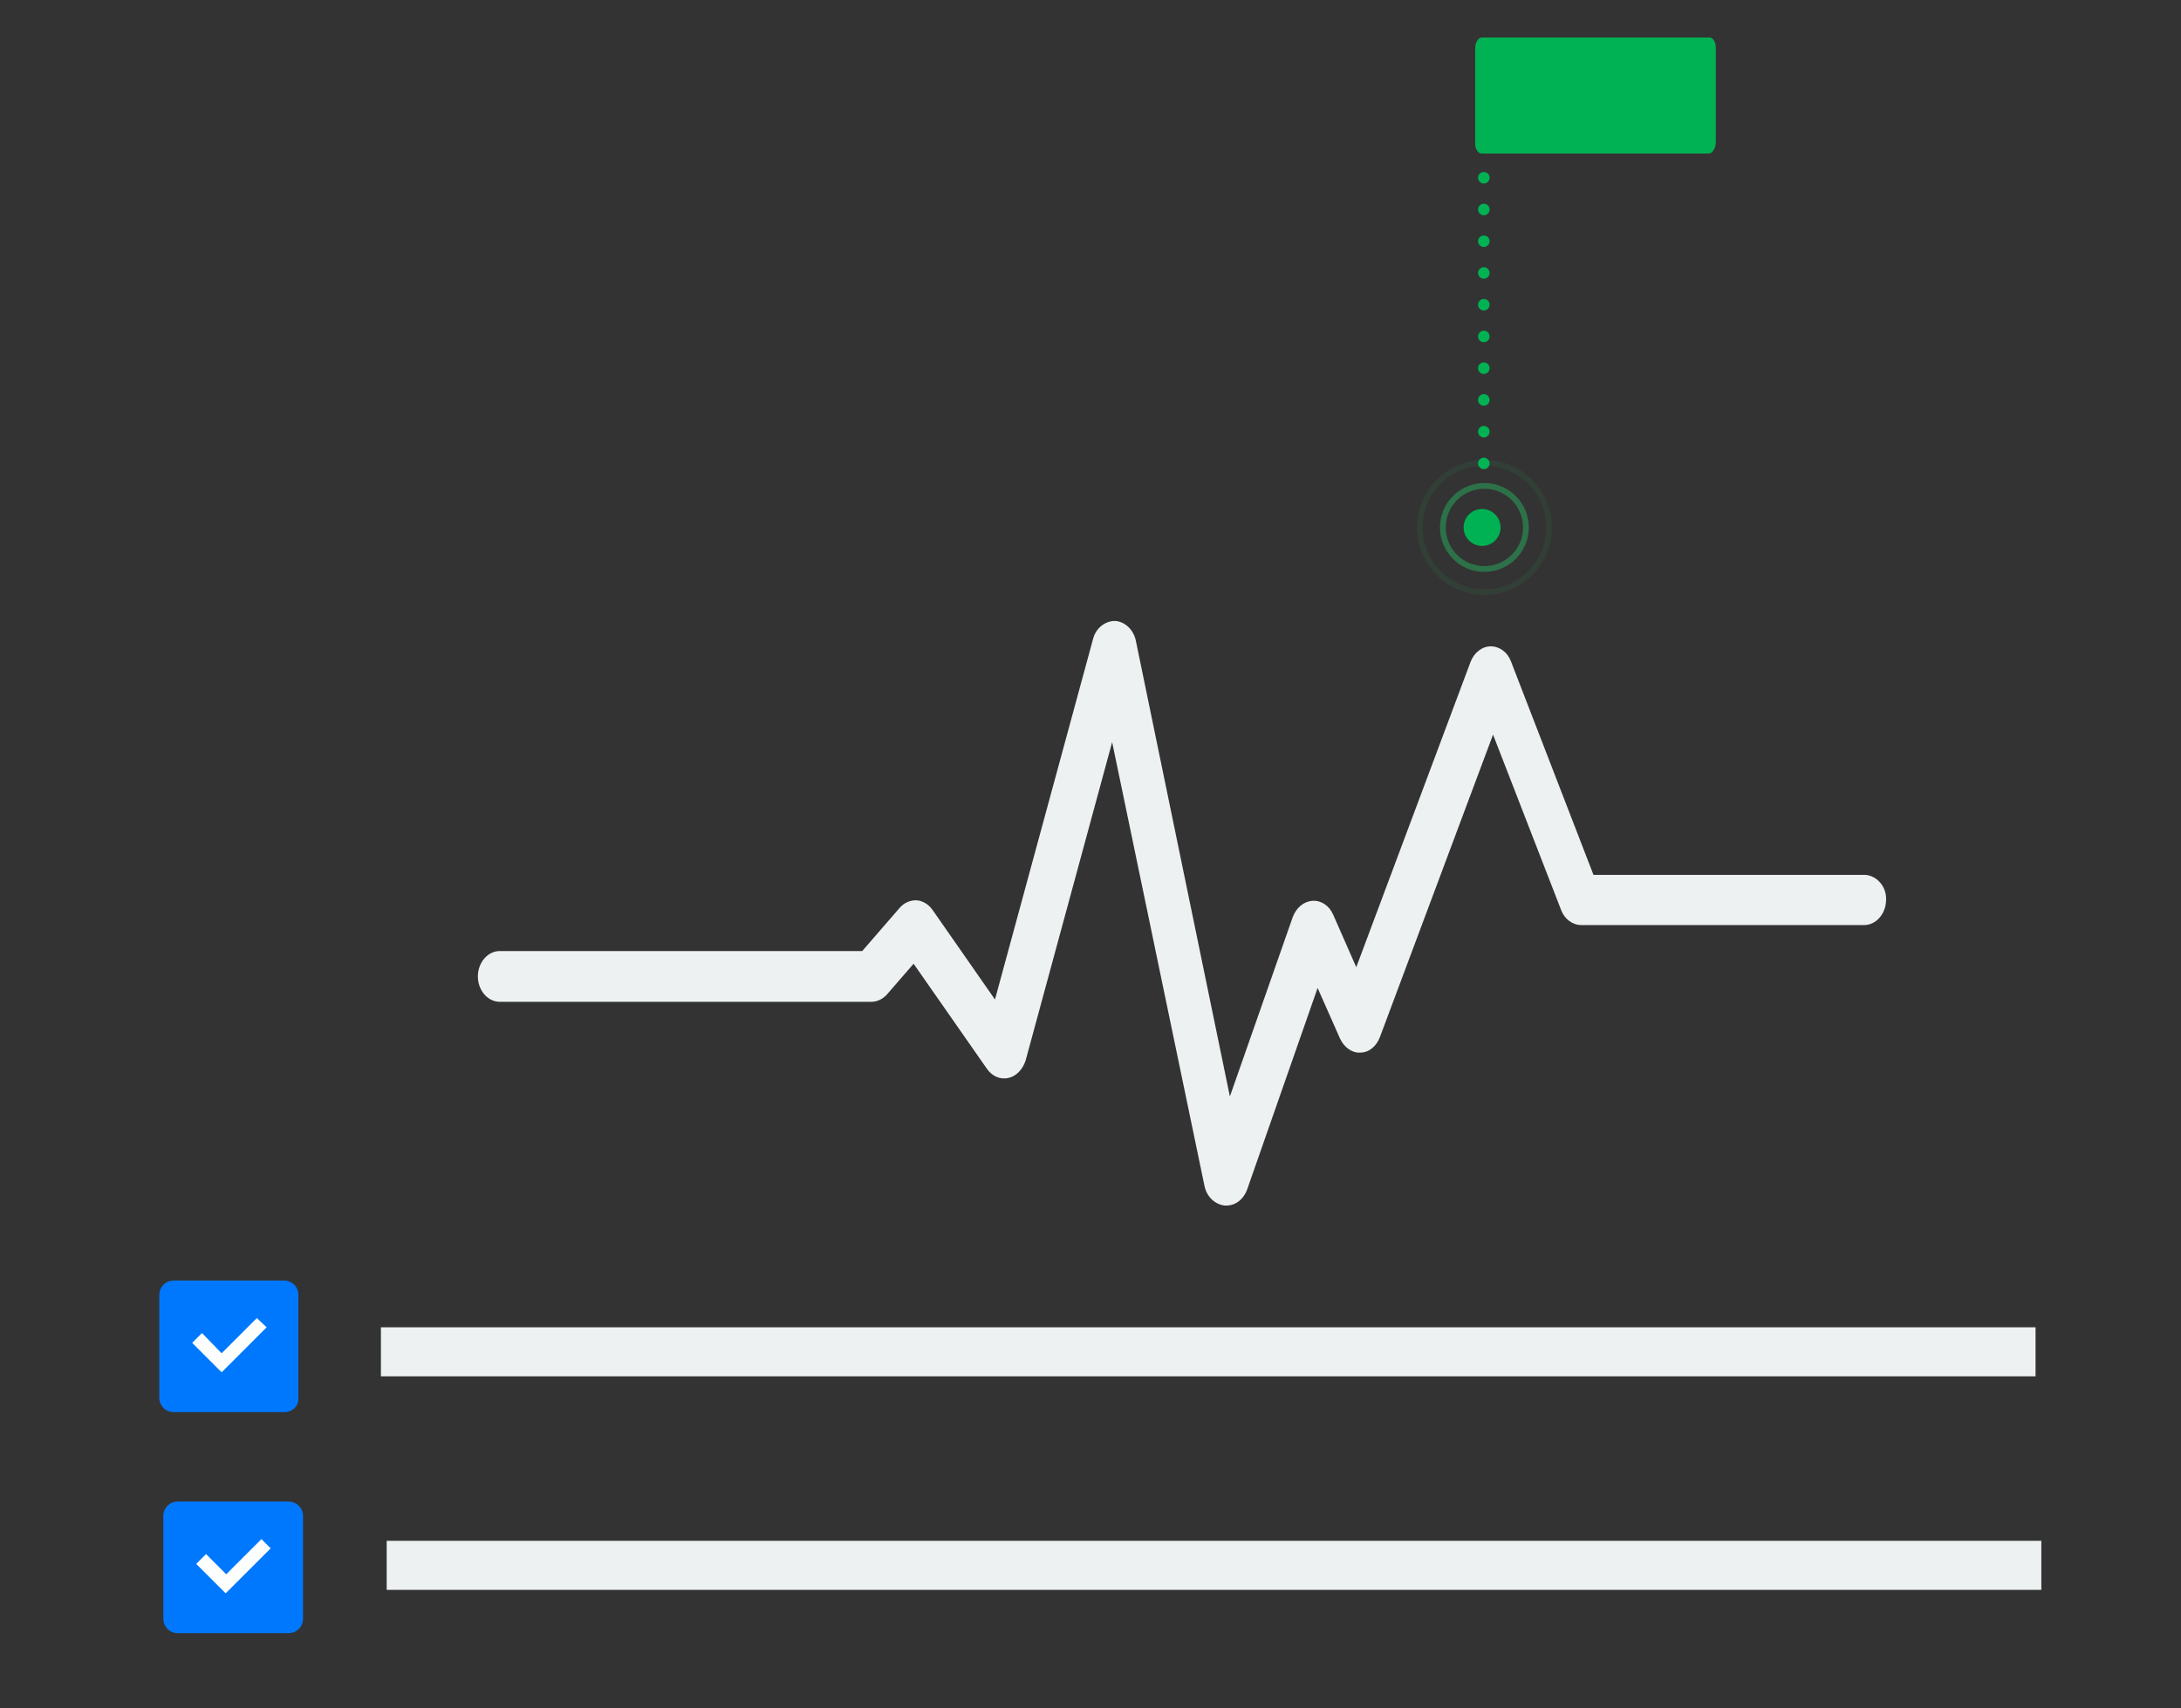 <?xml version="1.0" encoding="utf-8"?>
<!-- Generator: Adobe Illustrator 19.0.0, SVG Export Plug-In . SVG Version: 6.00 Build 0)  -->
<svg version="1.1" id="Layer_1" xmlns="http://www.w3.org/2000/svg" xmlns:xlink="http://www.w3.org/1999/xlink" x="0px" y="0px"
	 viewBox="19 56 377.9 296" style="enable-background:new 19 56 377.9 296;" xml:space="preserve">
<rect x="19" y="56" width="377.9" height="296" fill="#333333" stroke="none"/>
<style type="text/css">
	.st0{fill:none;stroke:#00B254;stroke-width:2;stroke-linecap:round;stroke-miterlimit:10;stroke-dasharray:0,5.5;}
	.st1{fill:#00B254;}
	.st2{fill:#0078FE;}
	.st3{fill:#FDFFFE;}
	.st4{fill:#EDF1F2;}
	.st5{opacity:0.4;fill:none;stroke:#25CE69;stroke-miterlimit:10;enable-background:new    ;}
	.st6{opacity:8.000000e-02;fill:none;stroke:#25CE69;stroke-miterlimit:10;enable-background:new    ;}
</style>
<title>monitoring</title>
<line class="st0" x1="276.1" y1="136.3" x2="276.1" y2="83.7"/>
<path class="st1" d="M315.1,82.6h-39.3c-0.6,0.1-1.2-0.7-1.2-1.7c0-0.1,0-0.2,0-0.2V64.5c0-1,0.4-1.9,1.1-2h0.1h39.3
	c0.6-0.1,1.2,0.7,1.2,1.7c0,0.1,0,0.2,0,0.2v16.2C316.3,81.7,315.7,82.6,315.1,82.6z"/>
<path class="st2" d="M-193.8,183.5h-25.3c-1.8,0-3.3-1.5-3.3-3.3v-23.5c0-1.8,1.5-3.3,3.3-3.3h25.3c1.8,0,3.3,1.5,3.3,3.3v23.5
	C-190.4,182-191.9,183.5-193.8,183.5z"/>
<path class="st3" d="M-200.1,161.9l-8,8l-4.6-4.6l-2.3,2.3l6.8,6.8l10.3-10.3L-200.1,161.9z"/>
<path class="st2" d="M-193.7,232.8H-219c-1.8,0-3.3-1.5-3.3-3.3V206c0-1.8,1.5-3.3,3.3-3.3h25.3c1.8,0,3.3,1.5,3.3,3.3v23.5
	C-190.3,231.3-191.8,232.8-193.7,232.8z"/>
<path class="st3" d="M-200,211.1l-8,8l-4.6-4.6l-2.3,2.3l6.8,6.8l10.3-10.3L-200,211.1z"/>
<path class="st2" d="M-193.3,283.1h-25.4c-1.8,0-3.3-1.5-3.3-3.3v-23.5c0-1.8,1.5-3.3,3.3-3.3h25.3c1.8,0,3.3,1.5,3.3,3.3v23.5
	C-190,281.6-191.5,283.1-193.3,283.1z"/>
<path class="st3" d="M-199.6,261.5l-8,8l-4.6-4.6l-2.3,2.3l6.8,6.8l10.3-10.3L-199.6,261.5z"/>
<rect x="86" y="323" class="st4" width="286.7" height="8.5"/>
<rect x="519.3" y="190.3" class="st4" width="286.7" height="9.3"/>
<rect x="519.7" y="241" class="st4" width="286.7" height="9.3"/>
<path class="st2" d="M69,339H49.8c-1.4,0-2.5-1.1-2.5-2.5v-17.8c0-1.4,1.1-2.5,2.5-2.5H69c1.4,0,2.5,1.1,2.5,2.5v17.8
	C71.5,337.9,70.4,339,69,339z"/>
<path class="st3" d="M64.3,322.7l-6.1,6.1l-3.5-3.5L53,327l5.1,5.1l7.8-7.8L64.3,322.7z"/>
<rect x="85" y="286" class="st4" width="286.7" height="8.5"/>
<path class="st2" d="M68.3,300.7H49.1c-1.4,0-2.5-1.1-2.5-2.5v-17.8c0-1.4,1.1-2.5,2.5-2.5h19.1c1.4,0,2.5,1.1,2.5,2.5v17.8
	C70.8,299.6,69.7,300.7,68.3,300.7z"/>
<path class="st3" d="M63.5,284.4l-6.1,6.1L54,287l-1.7,1.7l5.1,5.1l7.8-7.8L63.5,284.4z"/>
<rect x="519.7" y="296" class="st4" width="286.7" height="9.3"/>
<circle class="st1" cx="275.8" cy="147.4" r="3.2"/>
<circle class="st5" cx="276.2" cy="147.4" r="7.2"/>
<circle class="st6" cx="276.2" cy="147.4" r="11.2"/>
<path class="st4" d="M342,207.6h-46.9l-14.3-37c-0.6-1.6-2-2.6-3.5-2.6h0c-1.5,0-2.9,1.1-3.5,2.7L254,223.6l-4-9.1
	c-0.7-1.6-2.1-2.5-3.6-2.4c-1.5,0.1-2.8,1.2-3.4,2.8l-10.9,31.1L215.8,167c-0.4-1.9-1.9-3.3-3.6-3.4c-1.7,0-3.3,1.2-3.8,3.1
	l-17,62.5l-10.8-15.5c-0.7-1-1.7-1.6-2.8-1.7c-1.1,0-2.1,0.4-2.9,1.3l-6.5,7.5h-62.8c-2.1,0-3.8,2-3.8,4.4s1.7,4.4,3.8,4.4h64.4
	c1,0,2-0.5,2.7-1.3l4.6-5.3l12.7,18.2c0.9,1.3,2.3,1.9,3.7,1.6c1.4-0.3,2.5-1.5,3-3l15-55.2l16,76.9c0.4,1.9,1.8,3.2,3.5,3.4
	c0.1,0,0.2,0,0.3,0c1.6,0,3-1.1,3.6-2.8l12.2-34.9l3.9,8.8c0.7,1.5,2.1,2.5,3.5,2.4c1.5,0,2.8-1.1,3.4-2.7l19.6-52.4l11.8,30.4
	c0.6,1.6,2,2.6,3.5,2.6H342c2.1,0,3.8-2,3.8-4.4C345.9,209.6,344.1,207.6,342,207.6L342,207.6z"/>
</svg>

